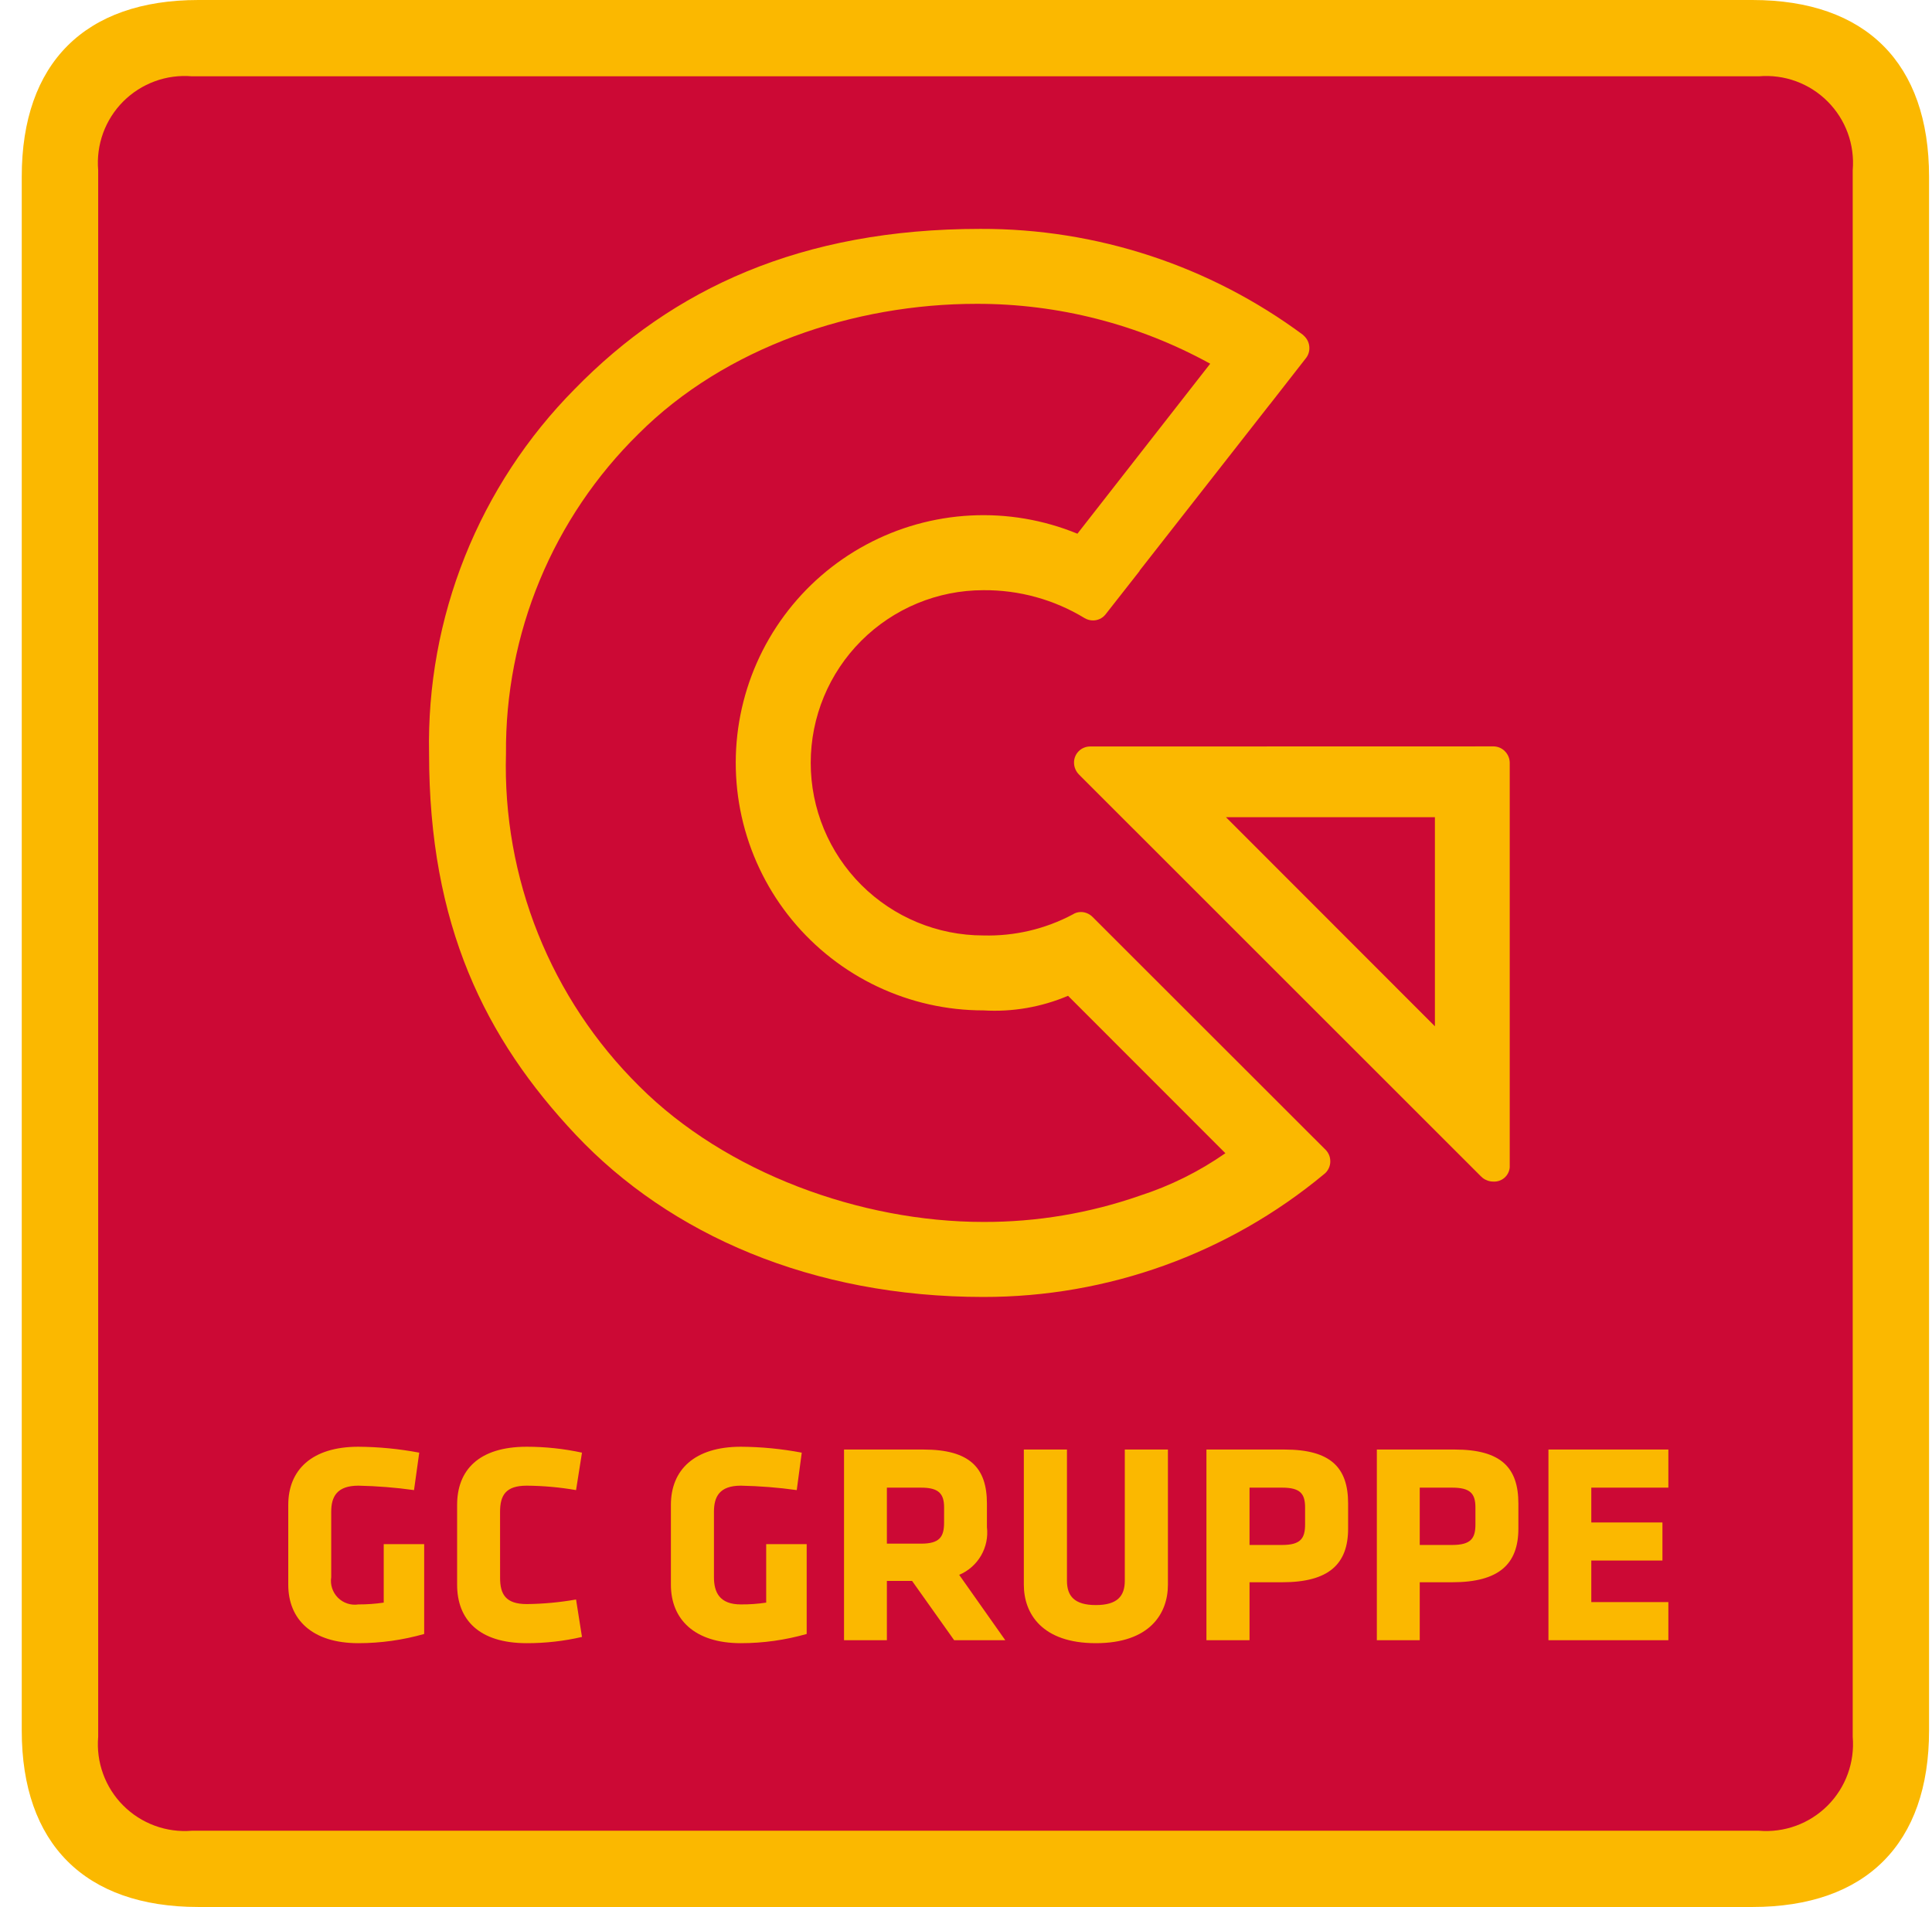 <?xml version="1.0" encoding="UTF-8"?> <svg xmlns="http://www.w3.org/2000/svg" width="78" height="77" viewBox="0 0 78 77" fill="none"><g clip-path="url(#clip0_92_275)"><path d="M0.878 7.133C0.878 2.553 3.424 0 8.01 0H70.748C75.335 0 77.881 2.553 77.881 7.133V69.877C77.881 74.447 75.335 77.001 70.748 77.001H8.01C3.424 77.001 0.878 74.447 0.878 69.877V7.133Z" fill="#FBB800"></path><path d="M3.964 70.129C3.92 70.637 3.988 71.148 4.163 71.628C4.337 72.107 4.614 72.543 4.975 72.904C5.335 73.265 5.769 73.543 6.248 73.719C6.727 73.895 7.239 73.965 7.747 73.922H71.01C71.519 73.965 72.031 73.896 72.51 73.721C72.99 73.545 73.425 73.267 73.786 72.906C74.147 72.544 74.424 72.109 74.599 71.629C74.774 71.149 74.842 70.637 74.799 70.129V6.873C74.842 6.364 74.774 5.852 74.599 5.372C74.424 4.893 74.146 4.457 73.785 4.096C73.424 3.735 72.989 3.457 72.509 3.281C72.03 3.106 71.518 3.038 71.009 3.081H7.747C7.239 3.038 6.727 3.107 6.248 3.283C5.769 3.459 5.335 3.737 4.974 4.098C4.614 4.459 4.337 4.895 4.162 5.374C3.988 5.854 3.92 6.366 3.964 6.874V70.129Z" fill="#CC0935"></path><path d="M60.952 30.808C60.952 30.719 60.935 30.631 60.901 30.549C60.866 30.467 60.816 30.393 60.753 30.33C60.693 30.269 60.621 30.221 60.542 30.188C60.463 30.155 60.378 30.138 60.293 30.138L44.001 30.142C43.916 30.143 43.831 30.161 43.753 30.195C43.674 30.228 43.603 30.277 43.544 30.339C43.484 30.4 43.437 30.473 43.406 30.552C43.374 30.632 43.359 30.717 43.361 30.802C43.364 30.979 43.436 31.148 43.561 31.274L43.669 31.383L59.791 47.501L59.865 47.567C59.987 47.66 60.138 47.711 60.292 47.71C60.454 47.719 60.613 47.665 60.736 47.559C60.859 47.453 60.936 47.304 60.952 47.142V30.808V30.808ZM57.931 32.997V41.44L49.495 32.997H57.931Z" fill="#FBB800"></path><path d="M53.707 46.891C53.708 46.805 53.691 46.719 53.659 46.64C53.626 46.56 53.578 46.487 53.518 46.426L53.465 46.374L44.111 37.026C44.05 36.963 43.976 36.913 43.895 36.879C43.815 36.844 43.728 36.826 43.64 36.826C43.522 36.825 43.407 36.859 43.309 36.924C42.2 37.514 40.957 37.806 39.701 37.772C37.852 37.772 36.08 37.038 34.772 35.731C33.465 34.424 32.731 32.651 32.731 30.802C32.731 28.953 33.465 27.18 34.772 25.873C36.08 24.566 37.852 23.831 39.701 23.831C41.142 23.819 42.558 24.209 43.789 24.959C43.892 25.02 44.009 25.052 44.128 25.052C44.223 25.052 44.317 25.032 44.403 24.991C44.489 24.951 44.565 24.892 44.625 24.819L46.014 23.048H46.004L51.268 16.324H51.271L52.709 14.481C52.809 14.362 52.864 14.211 52.863 14.056C52.863 13.957 52.841 13.858 52.799 13.768C52.756 13.678 52.694 13.599 52.617 13.536V13.529C48.848 10.731 44.276 9.227 39.583 9.242C32.334 9.242 27.151 11.665 23.209 15.702C21.291 17.637 19.782 19.939 18.77 22.469C17.759 24.999 17.267 27.706 17.323 30.43C17.323 37.341 19.571 41.924 23.254 45.83C27.048 49.849 32.781 52.369 39.701 52.369C44.719 52.376 49.581 50.625 53.443 47.421C53.526 47.36 53.593 47.28 53.639 47.187C53.685 47.095 53.709 46.993 53.708 46.89L53.707 46.891ZM46.02 48.279C43.989 48.988 41.852 49.347 39.701 49.34C34.75 49.34 29.308 47.361 25.807 43.859C24.038 42.109 22.648 40.013 21.723 37.703C20.798 35.393 20.357 32.917 20.428 30.43C20.408 28.028 20.872 25.647 21.791 23.429C22.711 21.21 24.067 19.2 25.78 17.517C29.282 14.016 34.474 12.268 39.422 12.268C42.722 12.262 45.969 13.094 48.859 14.686L43.498 21.55C42.132 20.989 40.658 20.738 39.183 20.815C37.708 20.892 36.268 21.294 34.968 21.994C33.667 22.693 32.537 23.672 31.66 24.86C30.782 26.048 30.179 27.416 29.893 28.865C29.607 30.314 29.646 31.808 30.006 33.241C30.367 34.673 31.04 36.008 31.978 37.149C32.916 38.29 34.095 39.209 35.43 39.84C36.766 40.471 38.224 40.798 39.701 40.798C40.871 40.869 42.041 40.667 43.12 40.209L49.472 46.565C48.413 47.304 47.25 47.882 46.02 48.279ZM14.47 66.349C12.589 66.349 11.638 65.381 11.638 63.988V60.765C11.638 59.352 12.589 58.417 14.47 58.417C15.294 58.423 16.116 58.503 16.926 58.656L16.715 60.168C15.971 60.064 15.221 60.004 14.47 59.989C13.597 59.989 13.372 60.44 13.372 61.043V63.683C13.348 63.833 13.361 63.986 13.408 64.129C13.455 64.273 13.535 64.404 13.642 64.512C13.749 64.619 13.879 64.7 14.023 64.747C14.167 64.794 14.32 64.807 14.47 64.784C14.812 64.785 15.153 64.761 15.492 64.711V62.349H17.125V65.977C16.262 66.223 15.368 66.348 14.47 66.349ZM20.19 63.71C20.19 64.372 20.413 64.77 21.267 64.77C21.934 64.763 22.6 64.701 23.257 64.585L23.496 66.097C22.765 66.266 22.017 66.35 21.267 66.349C19.318 66.349 18.455 65.381 18.455 63.988V60.765C18.455 59.372 19.318 58.417 21.267 58.417C22.017 58.417 22.764 58.497 23.496 58.656L23.257 60.168C22.6 60.054 21.934 59.994 21.267 59.989C20.413 59.989 20.189 60.38 20.189 61.05L20.19 63.71ZM29.912 66.349C28.035 66.349 27.086 65.381 27.086 63.988V60.765C27.086 59.352 28.035 58.417 29.912 58.417C30.737 58.422 31.559 58.502 32.369 58.656L32.167 60.168C31.42 60.063 30.666 60.004 29.911 59.989C29.043 59.989 28.824 60.44 28.824 61.043V63.683C28.824 64.287 29.043 64.784 29.912 64.784C30.254 64.786 30.595 64.762 30.933 64.711V62.349H32.568V65.977C31.704 66.223 30.81 66.349 29.911 66.349H29.912ZM36.823 63.835H35.806V66.23H34.076V58.53H37.282C39.15 58.53 39.845 59.265 39.845 60.711V61.66C39.893 62.06 39.81 62.464 39.608 62.812C39.406 63.16 39.096 63.433 38.725 63.59L40.586 66.229H38.522L36.823 63.835ZM38.116 60.871C38.116 60.301 37.887 60.069 37.187 60.069H35.806V62.33H37.186C37.929 62.33 38.115 62.064 38.115 61.481L38.116 60.871ZM47.152 58.53V63.988C47.152 65.155 46.419 66.349 44.243 66.349C42.068 66.349 41.335 65.155 41.335 63.988V58.53H43.076V63.828C43.076 64.444 43.375 64.81 44.243 64.81C45.112 64.81 45.411 64.445 45.411 63.828V58.53H47.152ZM51.767 63.889H50.447V66.229H48.707V58.53H51.857C53.734 58.53 54.427 59.265 54.427 60.711V61.72C54.427 63.165 53.638 63.889 51.767 63.889ZM52.69 60.871C52.69 60.313 52.494 60.069 51.767 60.069H50.447V62.383H51.767C52.524 62.383 52.69 62.104 52.69 61.548V60.871ZM58.631 63.889H57.319V66.229H55.587V58.53H58.731C60.608 58.53 61.301 59.265 61.301 60.711V61.72C61.301 63.165 60.508 63.889 58.631 63.889ZM59.567 60.871C59.567 60.313 59.364 60.069 58.631 60.069H57.319V62.383H58.631C59.398 62.383 59.567 62.104 59.567 61.548V60.871ZM62.515 66.229V58.53H67.356V60.069H64.245V61.474H67.117V63.012H64.245V64.691H67.356V66.229H62.515Z" fill="#FBB800"></path></g><defs><clipPath id="clip0_92_275"><rect width="77" height="77" fill="white" transform="translate(0.879)"></rect></clipPath></defs></svg> 